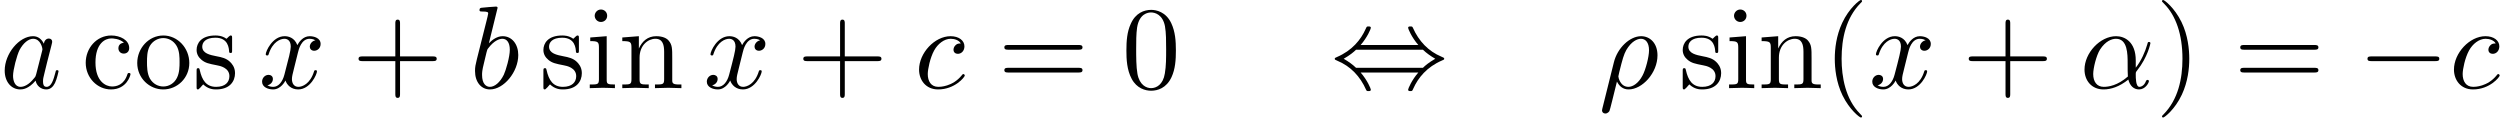 <?xml version='1.0' encoding='UTF-8'?>
<!-- This file was generated by dvisvgm 2.6.3 -->
<svg version='1.1' xmlns='http://www.w3.org/2000/svg' xmlns:xlink='http://www.w3.org/1999/xlink' width='232.041pt' height='10.909pt' viewBox='117.105 74.11 232.041 10.909'>
<defs>
<path id='g0-0' d='M7.189 -2.509C7.375 -2.509 7.571 -2.509 7.571 -2.727S7.375 -2.945 7.189 -2.945H1.287C1.102 -2.945 0.905 -2.945 0.905 -2.727S1.102 -2.509 1.287 -2.509H7.189Z'/>
<path id='g0-44' d='M2.771 -4.004C3.393 -4.713 3.72 -5.509 3.72 -5.596C3.72 -5.727 3.6 -5.727 3.502 -5.727C3.338 -5.727 3.338 -5.716 3.24 -5.498C2.793 -4.495 1.985 -3.491 0.556 -2.88C0.404 -2.815 0.371 -2.804 0.371 -2.727C0.371 -2.705 0.371 -2.684 0.382 -2.662C0.404 -2.64 0.415 -2.629 0.633 -2.531C1.833 -2.029 2.727 -1.102 3.284 0.164C3.327 0.262 3.371 0.273 3.502 0.273C3.6 0.273 3.72 0.273 3.72 0.142C3.72 0.055 3.393 -0.742 2.771 -1.451H8.127C7.505 -0.742 7.178 0.055 7.178 0.142C7.178 0.273 7.298 0.273 7.396 0.273C7.56 0.273 7.56 0.262 7.658 0.044C8.105 -0.96 8.913 -1.964 10.342 -2.575C10.495 -2.64 10.527 -2.651 10.527 -2.727C10.527 -2.749 10.527 -2.771 10.516 -2.793C10.495 -2.815 10.484 -2.825 10.265 -2.924C9.065 -3.425 8.171 -4.353 7.615 -5.618C7.571 -5.716 7.527 -5.727 7.396 -5.727C7.298 -5.727 7.178 -5.727 7.178 -5.596C7.178 -5.509 7.505 -4.713 8.127 -4.004H2.771ZM2.345 -1.887C2.018 -2.204 1.647 -2.465 1.2 -2.727C1.8 -3.076 2.127 -3.349 2.345 -3.567H8.553C8.88 -3.251 9.251 -2.989 9.698 -2.727C9.098 -2.378 8.771 -2.105 8.553 -1.887H2.345Z'/>
<path id='g2-40' d='M3.611 2.618C3.611 2.585 3.611 2.564 3.425 2.378C2.062 1.004 1.713 -1.058 1.713 -2.727C1.713 -4.625 2.127 -6.524 3.469 -7.887C3.611 -8.018 3.611 -8.04 3.611 -8.073C3.611 -8.149 3.567 -8.182 3.502 -8.182C3.393 -8.182 2.411 -7.44 1.767 -6.055C1.211 -4.855 1.08 -3.644 1.08 -2.727C1.08 -1.876 1.2 -0.556 1.8 0.676C2.455 2.018 3.393 2.727 3.502 2.727C3.567 2.727 3.611 2.695 3.611 2.618Z'/>
<path id='g2-41' d='M3.153 -2.727C3.153 -3.578 3.033 -4.898 2.433 -6.131C1.778 -7.473 0.84 -8.182 0.731 -8.182C0.665 -8.182 0.622 -8.138 0.622 -8.073C0.622 -8.04 0.622 -8.018 0.829 -7.822C1.898 -6.742 2.52 -5.007 2.52 -2.727C2.52 -0.862 2.116 1.058 0.764 2.433C0.622 2.564 0.622 2.585 0.622 2.618C0.622 2.684 0.665 2.727 0.731 2.727C0.84 2.727 1.822 1.985 2.465 0.6C3.022 -0.6 3.153 -1.811 3.153 -2.727Z'/>
<path id='g2-43' d='M4.462 -2.509H7.505C7.658 -2.509 7.865 -2.509 7.865 -2.727S7.658 -2.945 7.505 -2.945H4.462V-6C4.462 -6.153 4.462 -6.36 4.244 -6.36S4.025 -6.153 4.025 -6V-2.945H0.971C0.818 -2.945 0.611 -2.945 0.611 -2.727S0.818 -2.509 0.971 -2.509H4.025V0.545C4.025 0.698 4.025 0.905 4.244 0.905S4.462 0.698 4.462 0.545V-2.509Z'/>
<path id='g2-48' d='M5.018 -3.491C5.018 -4.364 4.964 -5.236 4.582 -6.044C4.08 -7.091 3.185 -7.265 2.727 -7.265C2.073 -7.265 1.276 -6.982 0.829 -5.967C0.48 -5.215 0.425 -4.364 0.425 -3.491C0.425 -2.673 0.469 -1.691 0.916 -0.862C1.385 0.022 2.182 0.24 2.716 0.24C3.305 0.24 4.135 0.011 4.615 -1.025C4.964 -1.778 5.018 -2.629 5.018 -3.491ZM2.716 0C2.291 0 1.647 -0.273 1.451 -1.32C1.331 -1.975 1.331 -2.978 1.331 -3.622C1.331 -4.32 1.331 -5.04 1.418 -5.629C1.625 -6.927 2.444 -7.025 2.716 -7.025C3.076 -7.025 3.796 -6.829 4.004 -5.749C4.113 -5.138 4.113 -4.309 4.113 -3.622C4.113 -2.804 4.113 -2.062 3.993 -1.364C3.829 -0.327 3.207 0 2.716 0Z'/>
<path id='g2-61' d='M7.495 -3.567C7.658 -3.567 7.865 -3.567 7.865 -3.785S7.658 -4.004 7.505 -4.004H0.971C0.818 -4.004 0.611 -4.004 0.611 -3.785S0.818 -3.567 0.982 -3.567H7.495ZM7.505 -1.451C7.658 -1.451 7.865 -1.451 7.865 -1.669S7.658 -1.887 7.495 -1.887H0.982C0.818 -1.887 0.611 -1.887 0.611 -1.669S0.818 -1.451 0.971 -1.451H7.505Z'/>
<path id='g2-99' d='M1.276 -2.378C1.276 -4.156 2.171 -4.615 2.749 -4.615C2.847 -4.615 3.535 -4.604 3.916 -4.211C3.469 -4.178 3.404 -3.851 3.404 -3.709C3.404 -3.425 3.6 -3.207 3.905 -3.207C4.189 -3.207 4.407 -3.393 4.407 -3.72C4.407 -4.462 3.578 -4.887 2.738 -4.887C1.375 -4.887 0.371 -3.709 0.371 -2.356C0.371 -0.96 1.451 0.12 2.716 0.12C4.178 0.12 4.527 -1.189 4.527 -1.298S4.418 -1.407 4.385 -1.407C4.287 -1.407 4.265 -1.364 4.244 -1.298C3.927 -0.284 3.218 -0.153 2.815 -0.153C2.236 -0.153 1.276 -0.622 1.276 -2.378Z'/>
<path id='g2-105' d='M1.931 -4.822L0.404 -4.702V-4.364C1.113 -4.364 1.211 -4.298 1.211 -3.764V-0.829C1.211 -0.338 1.091 -0.338 0.36 -0.338V0C0.709 -0.011 1.298 -0.033 1.56 -0.033C1.942 -0.033 2.324 -0.011 2.695 0V-0.338C1.975 -0.338 1.931 -0.393 1.931 -0.818V-4.822ZM1.975 -6.72C1.975 -7.069 1.702 -7.298 1.396 -7.298C1.058 -7.298 0.818 -7.004 0.818 -6.72C0.818 -6.425 1.058 -6.142 1.396 -6.142C1.702 -6.142 1.975 -6.371 1.975 -6.72Z'/>
<path id='g2-110' d='M1.2 -3.753V-0.829C1.2 -0.338 1.08 -0.338 0.349 -0.338V0C0.731 -0.011 1.287 -0.033 1.582 -0.033C1.865 -0.033 2.433 -0.011 2.804 0V-0.338C2.073 -0.338 1.953 -0.338 1.953 -0.829V-2.836C1.953 -3.971 2.727 -4.582 3.425 -4.582C4.113 -4.582 4.233 -3.993 4.233 -3.371V-0.829C4.233 -0.338 4.113 -0.338 3.382 -0.338V0C3.764 -0.011 4.32 -0.033 4.615 -0.033C4.898 -0.033 5.465 -0.011 5.836 0V-0.338C5.269 -0.338 4.996 -0.338 4.985 -0.665V-2.749C4.985 -3.687 4.985 -4.025 4.647 -4.418C4.495 -4.604 4.135 -4.822 3.502 -4.822C2.705 -4.822 2.193 -4.353 1.887 -3.676V-4.822L0.349 -4.702V-4.364C1.113 -4.364 1.2 -4.287 1.2 -3.753Z'/>
<path id='g2-111' d='M5.138 -2.335C5.138 -3.731 4.047 -4.887 2.727 -4.887C1.364 -4.887 0.305 -3.698 0.305 -2.335C0.305 -0.927 1.44 0.12 2.716 0.12C4.036 0.12 5.138 -0.949 5.138 -2.335ZM2.727 -0.153C2.258 -0.153 1.778 -0.382 1.484 -0.884C1.211 -1.364 1.211 -2.029 1.211 -2.422C1.211 -2.847 1.211 -3.436 1.473 -3.916C1.767 -4.418 2.28 -4.647 2.716 -4.647C3.196 -4.647 3.665 -4.407 3.949 -3.938S4.233 -2.836 4.233 -2.422C4.233 -2.029 4.233 -1.44 3.993 -0.96C3.753 -0.469 3.273 -0.153 2.727 -0.153Z'/>
<path id='g2-115' d='M2.269 -2.116C2.509 -2.073 3.404 -1.898 3.404 -1.113C3.404 -0.556 3.022 -0.12 2.171 -0.12C1.255 -0.12 0.862 -0.742 0.655 -1.669C0.622 -1.811 0.611 -1.855 0.502 -1.855C0.36 -1.855 0.36 -1.778 0.36 -1.582V-0.142C0.36 0.044 0.36 0.12 0.48 0.12C0.535 0.12 0.545 0.109 0.753 -0.098C0.775 -0.12 0.775 -0.142 0.971 -0.349C1.451 0.109 1.942 0.12 2.171 0.12C3.425 0.12 3.927 -0.611 3.927 -1.396C3.927 -1.975 3.6 -2.302 3.469 -2.433C3.109 -2.782 2.684 -2.869 2.225 -2.956C1.615 -3.076 0.884 -3.218 0.884 -3.851C0.884 -4.233 1.167 -4.68 2.105 -4.68C3.305 -4.68 3.36 -3.698 3.382 -3.36C3.393 -3.262 3.491 -3.262 3.513 -3.262C3.655 -3.262 3.655 -3.316 3.655 -3.524V-4.625C3.655 -4.811 3.655 -4.887 3.535 -4.887C3.48 -4.887 3.458 -4.887 3.316 -4.756C3.284 -4.713 3.175 -4.615 3.131 -4.582C2.716 -4.887 2.269 -4.887 2.105 -4.887C0.775 -4.887 0.36 -4.156 0.36 -3.545C0.36 -3.164 0.535 -2.858 0.829 -2.618C1.178 -2.335 1.484 -2.269 2.269 -2.116Z'/>
<path id='g1-11' d='M5.204 -2.575C5.204 -4.287 4.189 -4.822 3.382 -4.822C1.887 -4.822 0.447 -3.262 0.447 -1.724C0.447 -0.709 1.102 0.12 2.215 0.12C2.902 0.12 3.687 -0.131 4.516 -0.796C4.658 -0.218 5.018 0.12 5.509 0.12C6.087 0.12 6.425 -0.48 6.425 -0.655C6.425 -0.731 6.36 -0.764 6.295 -0.764C6.218 -0.764 6.185 -0.731 6.153 -0.655C5.956 -0.12 5.564 -0.12 5.542 -0.12C5.204 -0.12 5.204 -0.971 5.204 -1.233C5.204 -1.462 5.204 -1.484 5.313 -1.615C6.338 -2.902 6.567 -4.167 6.567 -4.178C6.567 -4.2 6.556 -4.287 6.436 -4.287C6.327 -4.287 6.327 -4.255 6.273 -4.058C6.076 -3.371 5.716 -2.542 5.204 -1.898V-2.575ZM4.473 -1.08C3.513 -0.24 2.673 -0.12 2.236 -0.12C1.582 -0.12 1.255 -0.611 1.255 -1.309C1.255 -1.844 1.538 -3.022 1.887 -3.578C2.4 -4.375 2.989 -4.582 3.371 -4.582C4.451 -4.582 4.451 -3.153 4.451 -2.302C4.451 -1.898 4.451 -1.265 4.473 -1.08Z'/>
<path id='g1-26' d='M0.36 1.887C0.327 2.018 0.327 2.04 0.327 2.062C0.327 2.225 0.447 2.356 0.633 2.356C0.862 2.356 0.993 2.16 1.015 2.127C1.069 2.029 1.418 0.567 1.713 -0.611C1.931 -0.175 2.28 0.12 2.793 0.12C4.069 0.12 5.476 -1.418 5.476 -3.044C5.476 -4.2 4.756 -4.822 3.96 -4.822C2.902 -4.822 1.756 -3.731 1.429 -2.4L0.36 1.887ZM2.782 -0.12C2.018 -0.12 1.844 -0.993 1.844 -1.091C1.844 -1.135 1.898 -1.353 1.931 -1.495C2.236 -2.716 2.345 -3.109 2.585 -3.545C3.055 -4.342 3.6 -4.582 3.938 -4.582C4.342 -4.582 4.691 -4.265 4.691 -3.513C4.691 -2.913 4.375 -1.691 4.08 -1.156C3.72 -0.469 3.196 -0.12 2.782 -0.12Z'/>
<path id='g1-97' d='M4.069 -4.124C3.873 -4.527 3.556 -4.822 3.065 -4.822C1.789 -4.822 0.436 -3.218 0.436 -1.625C0.436 -0.6 1.036 0.12 1.887 0.12C2.105 0.12 2.651 0.076 3.305 -0.698C3.393 -0.24 3.775 0.12 4.298 0.12C4.68 0.12 4.931 -0.131 5.105 -0.48C5.291 -0.873 5.433 -1.538 5.433 -1.56C5.433 -1.669 5.335 -1.669 5.302 -1.669C5.193 -1.669 5.182 -1.625 5.149 -1.473C4.964 -0.764 4.767 -0.12 4.32 -0.12C4.025 -0.12 3.993 -0.404 3.993 -0.622C3.993 -0.862 4.015 -0.949 4.135 -1.429C4.255 -1.887 4.276 -1.996 4.375 -2.411L4.767 -3.938C4.844 -4.244 4.844 -4.265 4.844 -4.309C4.844 -4.495 4.713 -4.604 4.527 -4.604C4.265 -4.604 4.102 -4.364 4.069 -4.124ZM3.36 -1.298C3.305 -1.102 3.305 -1.08 3.142 -0.895C2.662 -0.295 2.215 -0.12 1.909 -0.12C1.364 -0.12 1.211 -0.72 1.211 -1.145C1.211 -1.691 1.56 -3.033 1.811 -3.535C2.149 -4.178 2.64 -4.582 3.076 -4.582C3.785 -4.582 3.938 -3.687 3.938 -3.622S3.916 -3.491 3.905 -3.436L3.36 -1.298Z'/>
<path id='g1-98' d='M2.607 -7.451C2.607 -7.462 2.607 -7.571 2.465 -7.571C2.215 -7.571 1.418 -7.484 1.135 -7.462C1.047 -7.451 0.927 -7.44 0.927 -7.244C0.927 -7.113 1.025 -7.113 1.189 -7.113C1.713 -7.113 1.735 -7.036 1.735 -6.927C1.735 -6.851 1.636 -6.48 1.582 -6.251L0.687 -2.695C0.556 -2.149 0.513 -1.975 0.513 -1.593C0.513 -0.556 1.091 0.12 1.898 0.12C3.185 0.12 4.527 -1.505 4.527 -3.076C4.527 -4.069 3.949 -4.822 3.076 -4.822C2.575 -4.822 2.127 -4.505 1.8 -4.167L2.607 -7.451ZM1.582 -3.327C1.647 -3.567 1.647 -3.589 1.745 -3.709C2.28 -4.418 2.771 -4.582 3.055 -4.582C3.447 -4.582 3.742 -4.255 3.742 -3.556C3.742 -2.913 3.382 -1.658 3.185 -1.244C2.825 -0.513 2.324 -0.12 1.898 -0.12C1.527 -0.12 1.167 -0.415 1.167 -1.222C1.167 -1.429 1.167 -1.636 1.342 -2.324L1.582 -3.327Z'/>
<path id='g1-99' d='M4.32 -4.145C4.145 -4.145 3.993 -4.145 3.84 -3.993C3.665 -3.829 3.644 -3.644 3.644 -3.567C3.644 -3.305 3.84 -3.185 4.047 -3.185C4.364 -3.185 4.658 -3.447 4.658 -3.884C4.658 -4.418 4.145 -4.822 3.371 -4.822C1.898 -4.822 0.447 -3.262 0.447 -1.724C0.447 -0.742 1.08 0.12 2.215 0.12C3.775 0.12 4.691 -1.036 4.691 -1.167C4.691 -1.233 4.625 -1.309 4.56 -1.309C4.505 -1.309 4.484 -1.287 4.418 -1.2C3.556 -0.12 2.367 -0.12 2.236 -0.12C1.549 -0.12 1.255 -0.655 1.255 -1.309C1.255 -1.756 1.473 -2.815 1.844 -3.491C2.182 -4.113 2.782 -4.582 3.382 -4.582C3.753 -4.582 4.167 -4.44 4.32 -4.145Z'/>
<path id='g1-120' d='M3.644 -3.295C3.709 -3.578 3.96 -4.582 4.724 -4.582C4.778 -4.582 5.04 -4.582 5.269 -4.44C4.964 -4.385 4.745 -4.113 4.745 -3.851C4.745 -3.676 4.865 -3.469 5.16 -3.469C5.4 -3.469 5.749 -3.665 5.749 -4.102C5.749 -4.669 5.105 -4.822 4.735 -4.822C4.102 -4.822 3.72 -4.244 3.589 -3.993C3.316 -4.713 2.727 -4.822 2.411 -4.822C1.276 -4.822 0.655 -3.415 0.655 -3.142C0.655 -3.033 0.764 -3.033 0.785 -3.033C0.873 -3.033 0.905 -3.055 0.927 -3.153C1.298 -4.309 2.018 -4.582 2.389 -4.582C2.596 -4.582 2.978 -4.484 2.978 -3.851C2.978 -3.513 2.793 -2.782 2.389 -1.255C2.215 -0.578 1.833 -0.12 1.353 -0.12C1.287 -0.12 1.036 -0.12 0.807 -0.262C1.08 -0.316 1.32 -0.545 1.32 -0.851C1.32 -1.145 1.08 -1.233 0.916 -1.233C0.589 -1.233 0.316 -0.949 0.316 -0.6C0.316 -0.098 0.862 0.12 1.342 0.12C2.062 0.12 2.455 -0.644 2.487 -0.709C2.618 -0.305 3.011 0.12 3.665 0.12C4.789 0.12 5.411 -1.287 5.411 -1.56C5.411 -1.669 5.313 -1.669 5.28 -1.669C5.182 -1.669 5.16 -1.625 5.138 -1.549C4.778 -0.382 4.036 -0.12 3.687 -0.12C3.262 -0.12 3.087 -0.469 3.087 -0.84C3.087 -1.08 3.153 -1.32 3.273 -1.8L3.644 -3.295Z'/>
</defs>
<g id='page1'>
<use x='117.105' y='82.291' xlink:href='#g1-97'/>
<use x='124.69' y='82.291' xlink:href='#g2-99'/>
<use x='129.538' y='82.291' xlink:href='#g2-111'/>
<use x='134.993' y='82.291' xlink:href='#g2-115'/>
<use x='141.114' y='82.291' xlink:href='#g1-120'/>
<use x='149.773' y='82.291' xlink:href='#g2-43'/>
<use x='160.682' y='82.291' xlink:href='#g1-98'/>
<use x='167.182' y='82.291' xlink:href='#g2-115'/>
<use x='171.485' y='82.291' xlink:href='#g2-105'/>
<use x='174.515' y='82.291' xlink:href='#g2-110'/>
<use x='182.394' y='82.291' xlink:href='#g1-120'/>
<use x='191.053' y='82.291' xlink:href='#g2-43'/>
<use x='201.962' y='82.291' xlink:href='#g1-99'/>
<use x='209.714' y='82.291' xlink:href='#g2-61'/>
<use x='221.229' y='82.291' xlink:href='#g2-48'/>
<use x='240.623' y='82.291' xlink:href='#g0-44'/>
<use x='265.471' y='82.291' xlink:href='#g1-26'/>
<use x='272.929' y='82.291' xlink:href='#g2-115'/>
<use x='277.232' y='82.291' xlink:href='#g2-105'/>
<use x='280.263' y='82.291' xlink:href='#g2-110'/>
<use x='286.323' y='82.291' xlink:href='#g2-40'/>
<use x='290.566' y='82.291' xlink:href='#g1-120'/>
<use x='299.225' y='82.291' xlink:href='#g2-43'/>
<use x='310.134' y='82.291' xlink:href='#g1-11'/>
<use x='317.153' y='82.291' xlink:href='#g2-41'/>
<use x='324.426' y='82.291' xlink:href='#g2-61'/>
<use x='335.941' y='82.291' xlink:href='#g0-0'/>
<use x='344.426' y='82.291' xlink:href='#g1-99'/>
</g>
</svg><!--Rendered by QuickLaTeX.com-->